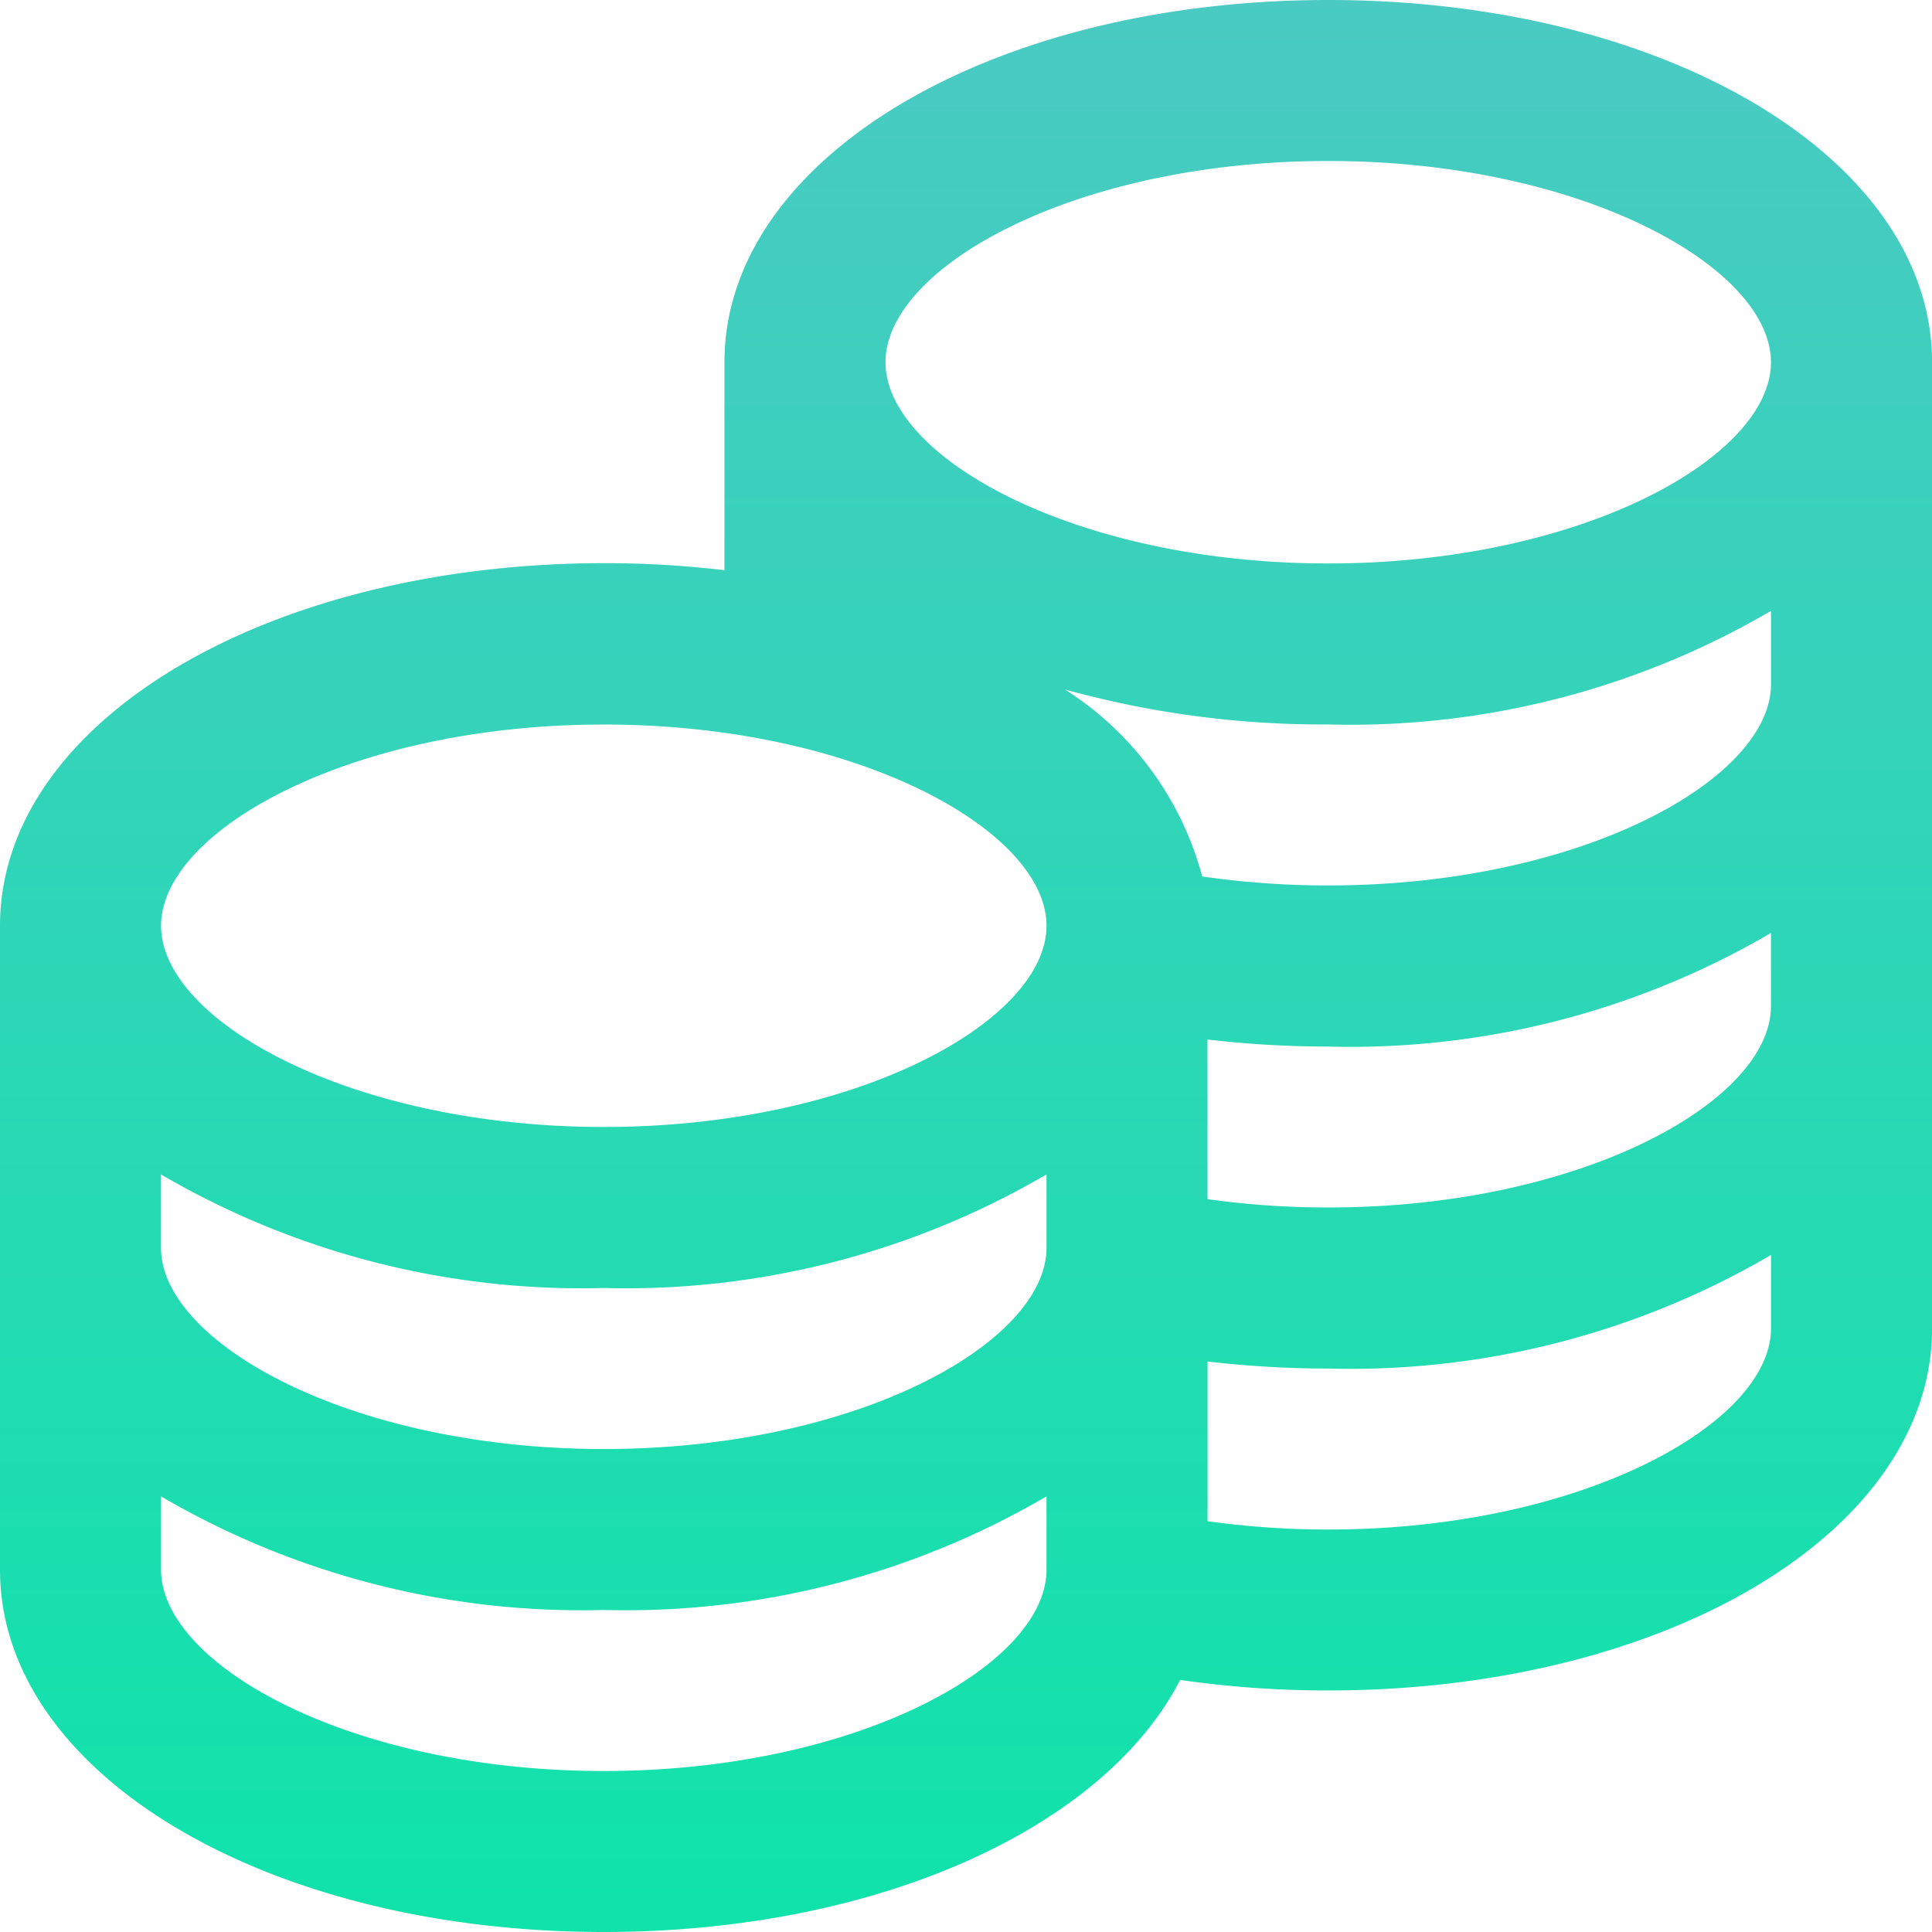 <svg xmlns="http://www.w3.org/2000/svg" xmlns:xlink="http://www.w3.org/1999/xlink" width="31.586" height="31.586" viewBox="0 0 31.586 31.586"><defs><linearGradient id="linear-gradient" x1="0.5" x2="0.5" y2="1" gradientUnits="objectBoundingBox"><stop offset="0" stop-color="#4acac3"></stop><stop offset="1" stop-color="#0fe3aa"></stop></linearGradient></defs><path id="coins_5_" data-name="coins (5)" d="M21.715,0c-5.535,0-9.871,2.6-9.871,5.922v3.4a16.867,16.867,0,0,0-1.974-.115C4.335,9.213,0,11.815,0,15.135V25.664c0,3.32,4.335,5.922,9.871,5.922,4.484,0,8.181-1.707,9.423-4.121a16.837,16.837,0,0,0,2.422.172c5.535,0,9.871-2.6,9.871-5.922V5.922C31.586,2.6,27.251,0,21.715,0Zm7.238,16.451c0,1.553-3.1,3.29-7.238,3.29a14.26,14.26,0,0,1-1.974-.136V16.995a17.1,17.1,0,0,0,1.974.115,13.615,13.615,0,0,0,7.238-1.857ZM2.632,19.2a13.615,13.615,0,0,0,7.238,1.857A13.615,13.615,0,0,0,17.109,19.2v1.2c0,1.553-3.1,3.29-7.238,3.29S2.632,21.952,2.632,20.4Zm26.322-8.014c0,1.553-3.1,3.29-7.238,3.29a14.267,14.267,0,0,1-2.061-.147,5.213,5.213,0,0,0-2.245-3.057,15.809,15.809,0,0,0,4.306.572,13.615,13.615,0,0,0,7.238-1.857ZM21.715,2.632c4.143,0,7.238,1.737,7.238,3.29s-3.1,3.29-7.238,3.29-7.238-1.737-7.238-3.29S17.572,2.632,21.715,2.632ZM9.871,11.845c4.143,0,7.238,1.737,7.238,3.29s-3.1,3.29-7.238,3.29-7.238-1.737-7.238-3.29S5.728,11.845,9.871,11.845Zm0,17.109c-4.143,0-7.238-1.737-7.238-3.29v-1.2a13.615,13.615,0,0,0,7.238,1.857,13.615,13.615,0,0,0,7.238-1.857v1.2C17.109,27.217,14.014,28.954,9.871,28.954Zm11.845-3.948a14.26,14.26,0,0,1-1.974-.136V22.259a17.105,17.105,0,0,0,1.974.115,13.615,13.615,0,0,0,7.238-1.857v1.2C28.954,23.268,25.859,25.006,21.715,25.006Z" fill="url(#linear-gradient)"></path></svg>